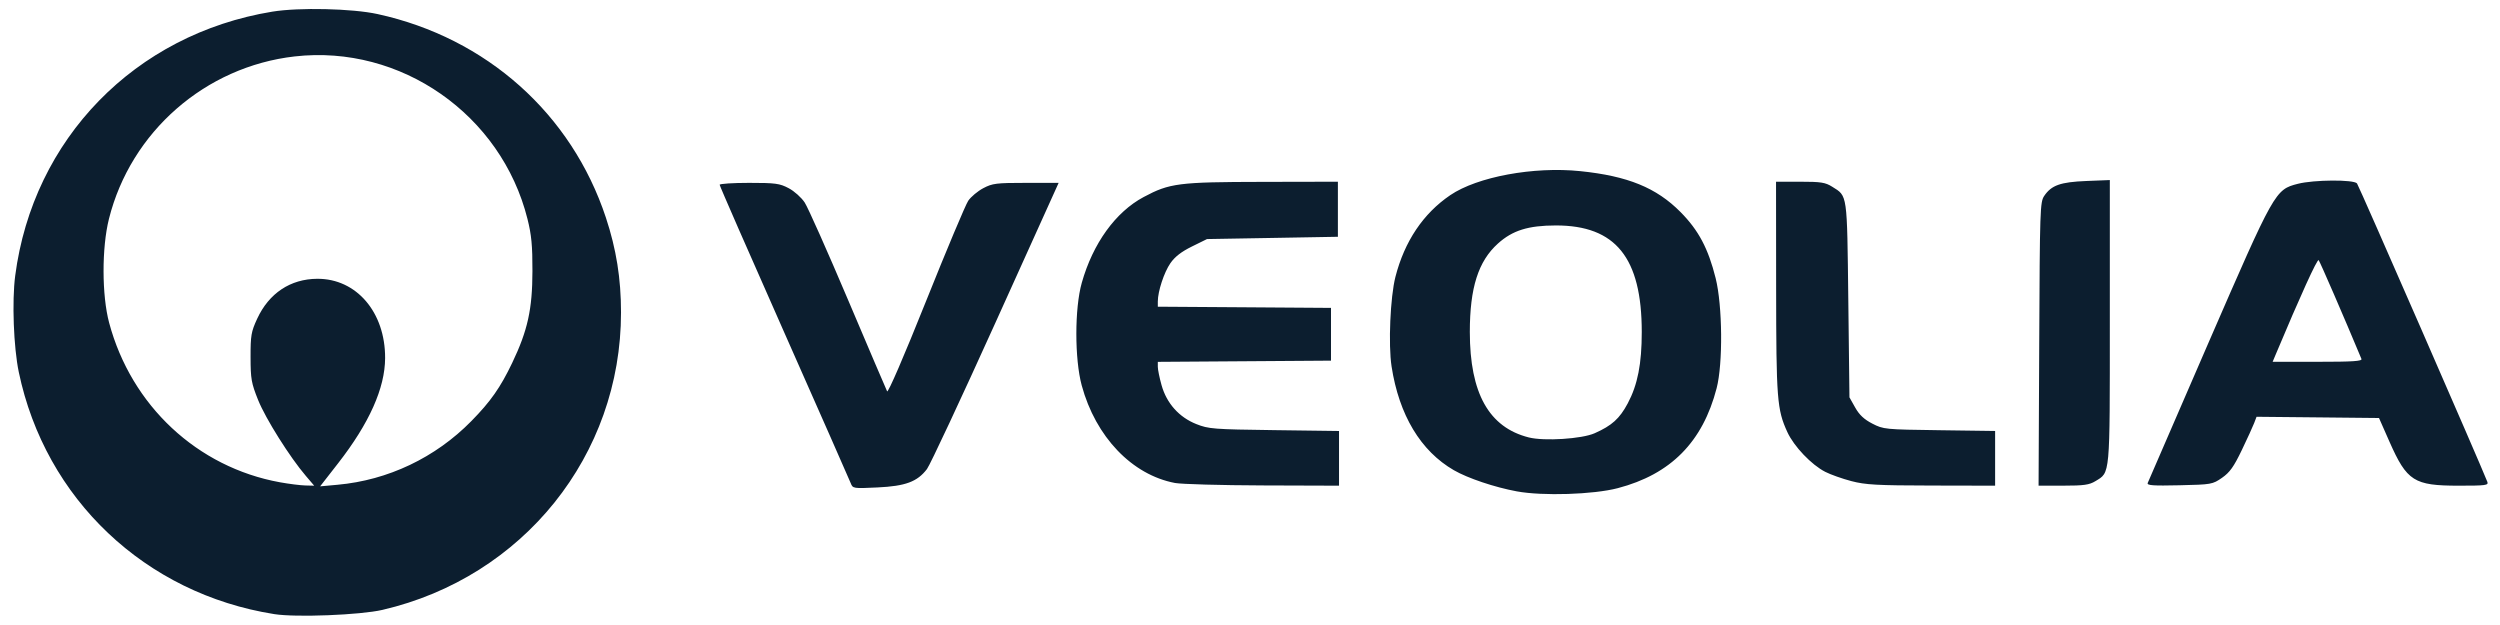 <svg xmlns="http://www.w3.org/2000/svg" width="128" height="32" viewBox="0 0 128 32" fill="none"><g clip-path="url(#clip0_1_222)"><path d="M14.044 31.443C7.434 30.395 2.319 25.55 0.962 19.053C0.696 17.779 0.608 15.422 0.778 14.12C1.691 7.111 6.908 1.751 13.941 0.597C15.306 0.373 18.033 0.435 19.336 0.721C24.908 1.94 29.263 5.824 31.022 11.143C31.555 12.755 31.796 14.264 31.796 15.999C31.796 23.31 26.788 29.552 19.581 31.226C18.441 31.49 15.155 31.619 14.044 31.443ZM15.66 24.367C14.845 23.417 13.596 21.431 13.215 20.479C12.868 19.613 12.831 19.405 12.829 18.289C12.827 17.175 12.86 16.985 13.167 16.32C13.771 15.013 14.87 14.282 16.242 14.274C18.25 14.262 19.727 15.987 19.718 18.333C19.712 19.871 18.908 21.669 17.313 23.717L16.39 24.901L17.281 24.82C19.868 24.586 22.294 23.432 24.132 21.561C25.119 20.557 25.62 19.842 26.223 18.583C27.017 16.924 27.257 15.837 27.261 13.885C27.264 12.571 27.213 12.033 27.006 11.207C25.668 5.868 20.516 2.272 15.09 2.889C10.512 3.41 6.696 6.746 5.578 11.207C5.206 12.69 5.211 15.117 5.588 16.527C6.723 20.77 10.102 23.925 14.335 24.693C14.798 24.777 15.381 24.85 15.632 24.856L16.087 24.867L15.66 24.367ZM77.661 25.158C76.53 24.949 75.15 24.486 74.439 24.075C72.738 23.093 71.631 21.248 71.248 18.759C71.077 17.648 71.182 15.207 71.445 14.178C71.911 12.359 72.868 10.932 74.255 9.991C75.64 9.051 78.52 8.518 80.903 8.762C83.339 9.011 84.809 9.61 86.046 10.86C86.968 11.792 87.462 12.724 87.842 14.246C88.192 15.65 88.219 18.613 87.892 19.875C87.179 22.628 85.543 24.283 82.829 24.994C81.581 25.321 78.993 25.403 77.661 25.158ZM81.648 22.181C82.531 21.789 82.924 21.434 83.341 20.652C83.848 19.7 84.058 18.63 84.058 16.997C84.058 13.196 82.721 11.539 79.658 11.543C78.244 11.546 77.444 11.795 76.695 12.469C75.687 13.375 75.255 14.732 75.255 16.997C75.255 20.134 76.233 21.883 78.276 22.397C79.066 22.596 80.992 22.473 81.648 22.181ZM43.556 24.736C43.496 24.582 41.962 21.104 40.147 17.007C38.331 12.911 36.846 9.515 36.846 9.461C36.846 9.407 37.525 9.363 38.355 9.363C39.706 9.363 39.917 9.391 40.381 9.636C40.668 9.787 41.033 10.114 41.201 10.37C41.367 10.623 42.366 12.866 43.42 15.353C44.475 17.84 45.375 19.947 45.42 20.035C45.469 20.13 46.276 18.263 47.412 15.423C48.462 12.799 49.435 10.485 49.573 10.28C49.712 10.076 50.058 9.786 50.342 9.636C50.814 9.387 51.009 9.363 52.531 9.363H54.202L50.977 16.498C49.202 20.422 47.62 23.806 47.46 24.016C46.966 24.665 46.362 24.889 44.928 24.957C43.681 25.016 43.664 25.014 43.556 24.736ZM60.161 24.729C57.958 24.312 56.098 22.367 55.384 19.734C55.017 18.381 55.018 15.782 55.387 14.479C55.956 12.463 57.118 10.853 58.557 10.087C59.888 9.377 60.333 9.32 64.624 9.312L68.5 9.304V10.713V12.123L65.149 12.182L61.799 12.24L61.026 12.621C60.486 12.887 60.153 13.145 59.924 13.476C59.6 13.943 59.28 14.918 59.28 15.436V15.703L63.714 15.733L68.147 15.764V17.115V18.465L63.714 18.496L59.28 18.527V18.782C59.28 18.922 59.366 19.345 59.472 19.722C59.732 20.651 60.369 21.363 61.251 21.713C61.882 21.963 62.123 21.982 65.24 22.023L68.558 22.067V23.467V24.867L64.653 24.854C62.505 24.846 60.484 24.79 60.161 24.729ZM94.791 24.633C94.329 24.512 93.727 24.299 93.454 24.159C92.747 23.799 91.849 22.856 91.512 22.122C90.983 20.965 90.943 20.447 90.938 14.707L90.933 9.304H92.167C93.233 9.304 93.456 9.339 93.811 9.562C94.597 10.054 94.568 9.855 94.633 15.353L94.692 20.345L94.986 20.867C95.197 21.242 95.443 21.473 95.863 21.689C96.434 21.983 96.508 21.99 99.298 22.027L102.15 22.066V23.466V24.867L98.891 24.86C96.095 24.855 95.512 24.822 94.791 24.633ZM104.408 17.614C104.439 10.714 104.451 10.345 104.663 10.032C105.035 9.483 105.493 9.321 106.819 9.267L108.023 9.219V16.461C108.023 24.454 108.048 24.17 107.283 24.636C106.971 24.826 106.689 24.866 105.641 24.866L104.375 24.867L104.408 17.614ZM109.963 24.728C109.996 24.643 111.389 21.428 113.059 17.584C116.46 9.758 116.486 9.711 117.65 9.411C118.468 9.2 120.515 9.187 120.679 9.392C120.772 9.508 127.046 23.873 127.351 24.667C127.42 24.848 127.287 24.867 125.884 24.867C123.598 24.867 123.235 24.636 122.342 22.618L121.805 21.402L118.67 21.37L115.535 21.339L115.415 21.656C115.349 21.83 115.063 22.455 114.78 23.045C114.368 23.902 114.164 24.188 113.768 24.463C113.282 24.8 113.23 24.809 111.586 24.846C110.226 24.877 109.914 24.854 109.963 24.728ZM120.906 18.377C120.01 16.227 118.781 13.392 118.715 13.32C118.643 13.243 117.778 15.143 116.519 18.142L116.359 18.524H118.663C120.461 18.524 120.954 18.492 120.906 18.377Z" fill="#0C1E2F"></path></g><defs><clipPath id="clip0_1_222"><rect width="128" height="32" fill="white"></rect></clipPath></defs></svg>